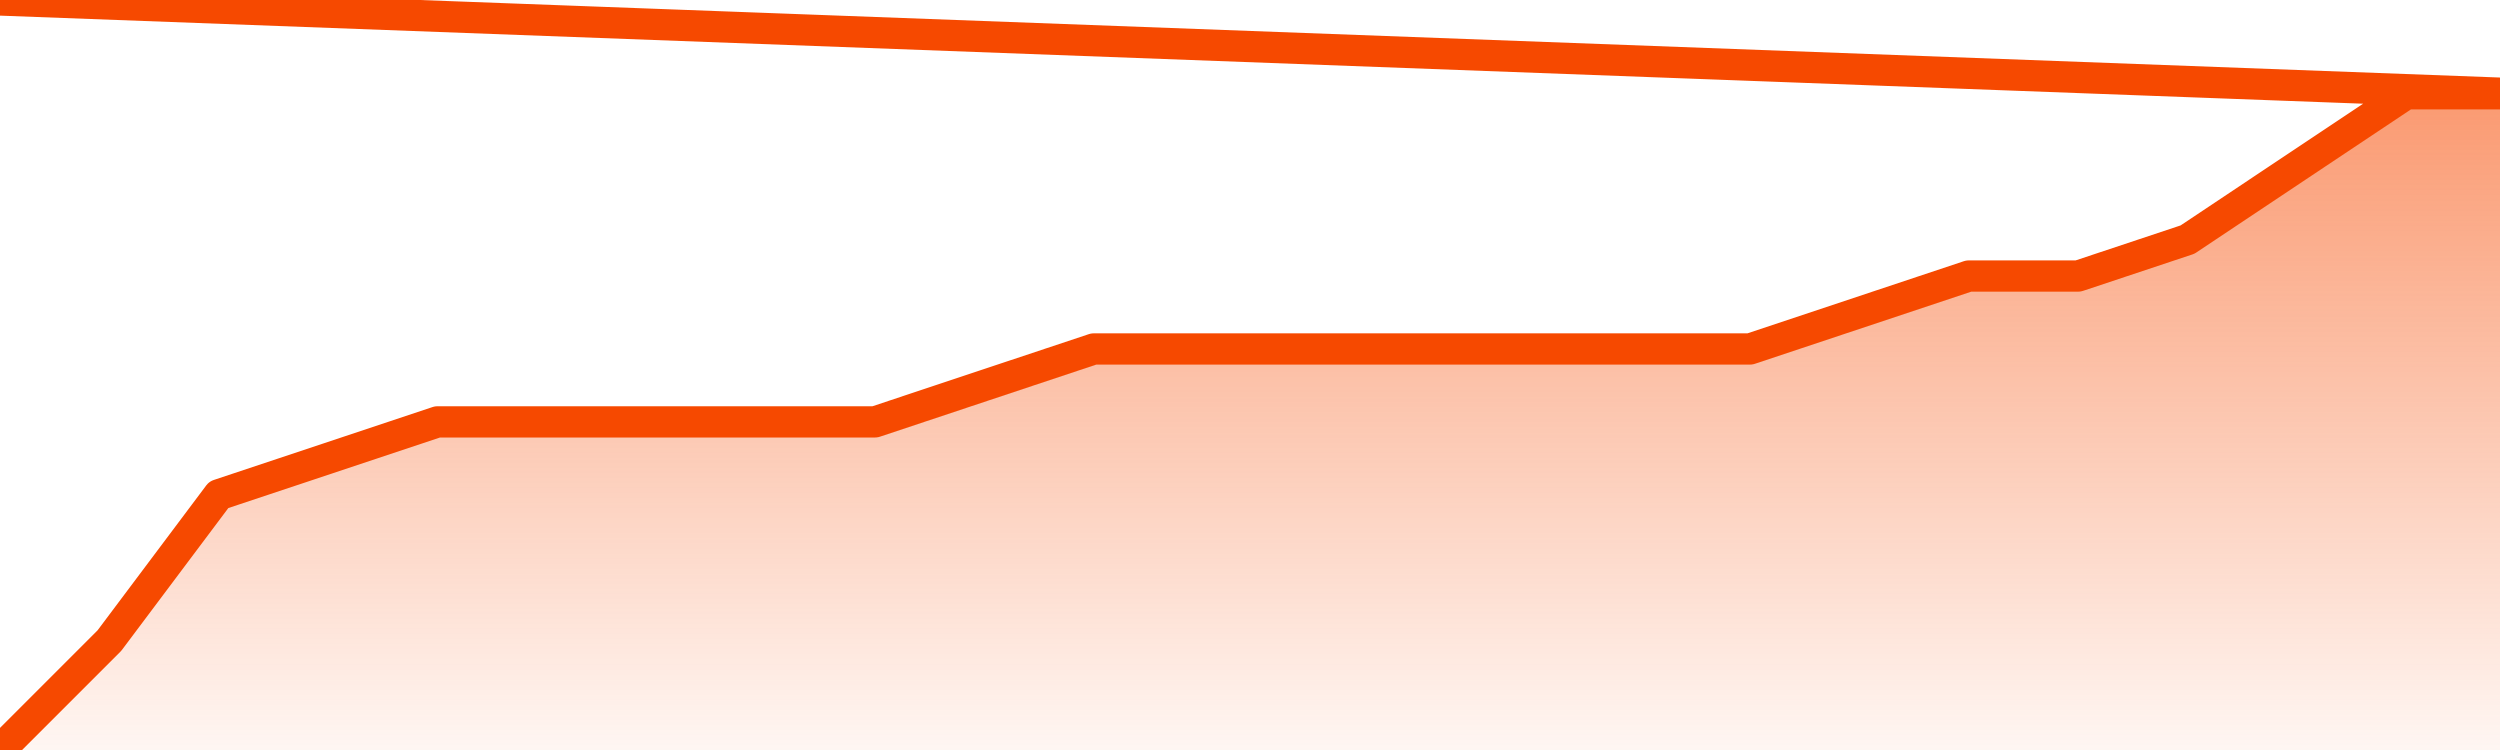       <svg
        version="1.1"
        xmlns="http://www.w3.org/2000/svg"
        width="80"
        height="24"
        viewBox="0 0 80 24">
        <defs>
          <linearGradient x1=".5" x2=".5" y2="1" id="gradient">
            <stop offset="0" stop-color="#F64900"/>
            <stop offset="1" stop-color="#f64900" stop-opacity="0"/>
          </linearGradient>
        </defs>
        <path
          fill="url(#gradient)"
          fill-opacity="0.56"
          stroke="none"
          d="M 0,26 0.0,24.0 3.5,20.5 7.0,15.833 10.5,14.667 14.0,13.5 17.5,13.5 21.0,13.5 24.5,13.5 28.0,13.5 31.5,12.333 35.0,11.167 38.5,11.167 42.0,11.167 45.5,11.167 49.0,11.167 52.5,11.167 56.0,11.167 59.5,10.0 63.0,8.833 66.5,8.833 70.0,7.667 73.5,5.333 77.0,3.0 80.5,3.0 82,26 Z"
        />
        <path
          fill="none"
          stroke="#F64900"
          stroke-width="1"
          stroke-linejoin="round"
          stroke-linecap="round"
          d="M 0.0,24.0 3.5,20.5 7.0,15.833 10.5,14.667 14.0,13.5 17.5,13.5 21.0,13.5 24.5,13.5 28.0,13.5 31.5,12.333 35.0,11.167 38.5,11.167 42.0,11.167 45.5,11.167 49.0,11.167 52.5,11.167 56.0,11.167 59.5,10.0 63.0,8.833 66.5,8.833 70.0,7.667 73.5,5.333 77.0,3.0 80.5,3.0.join(' ') }"
        />
      </svg>
